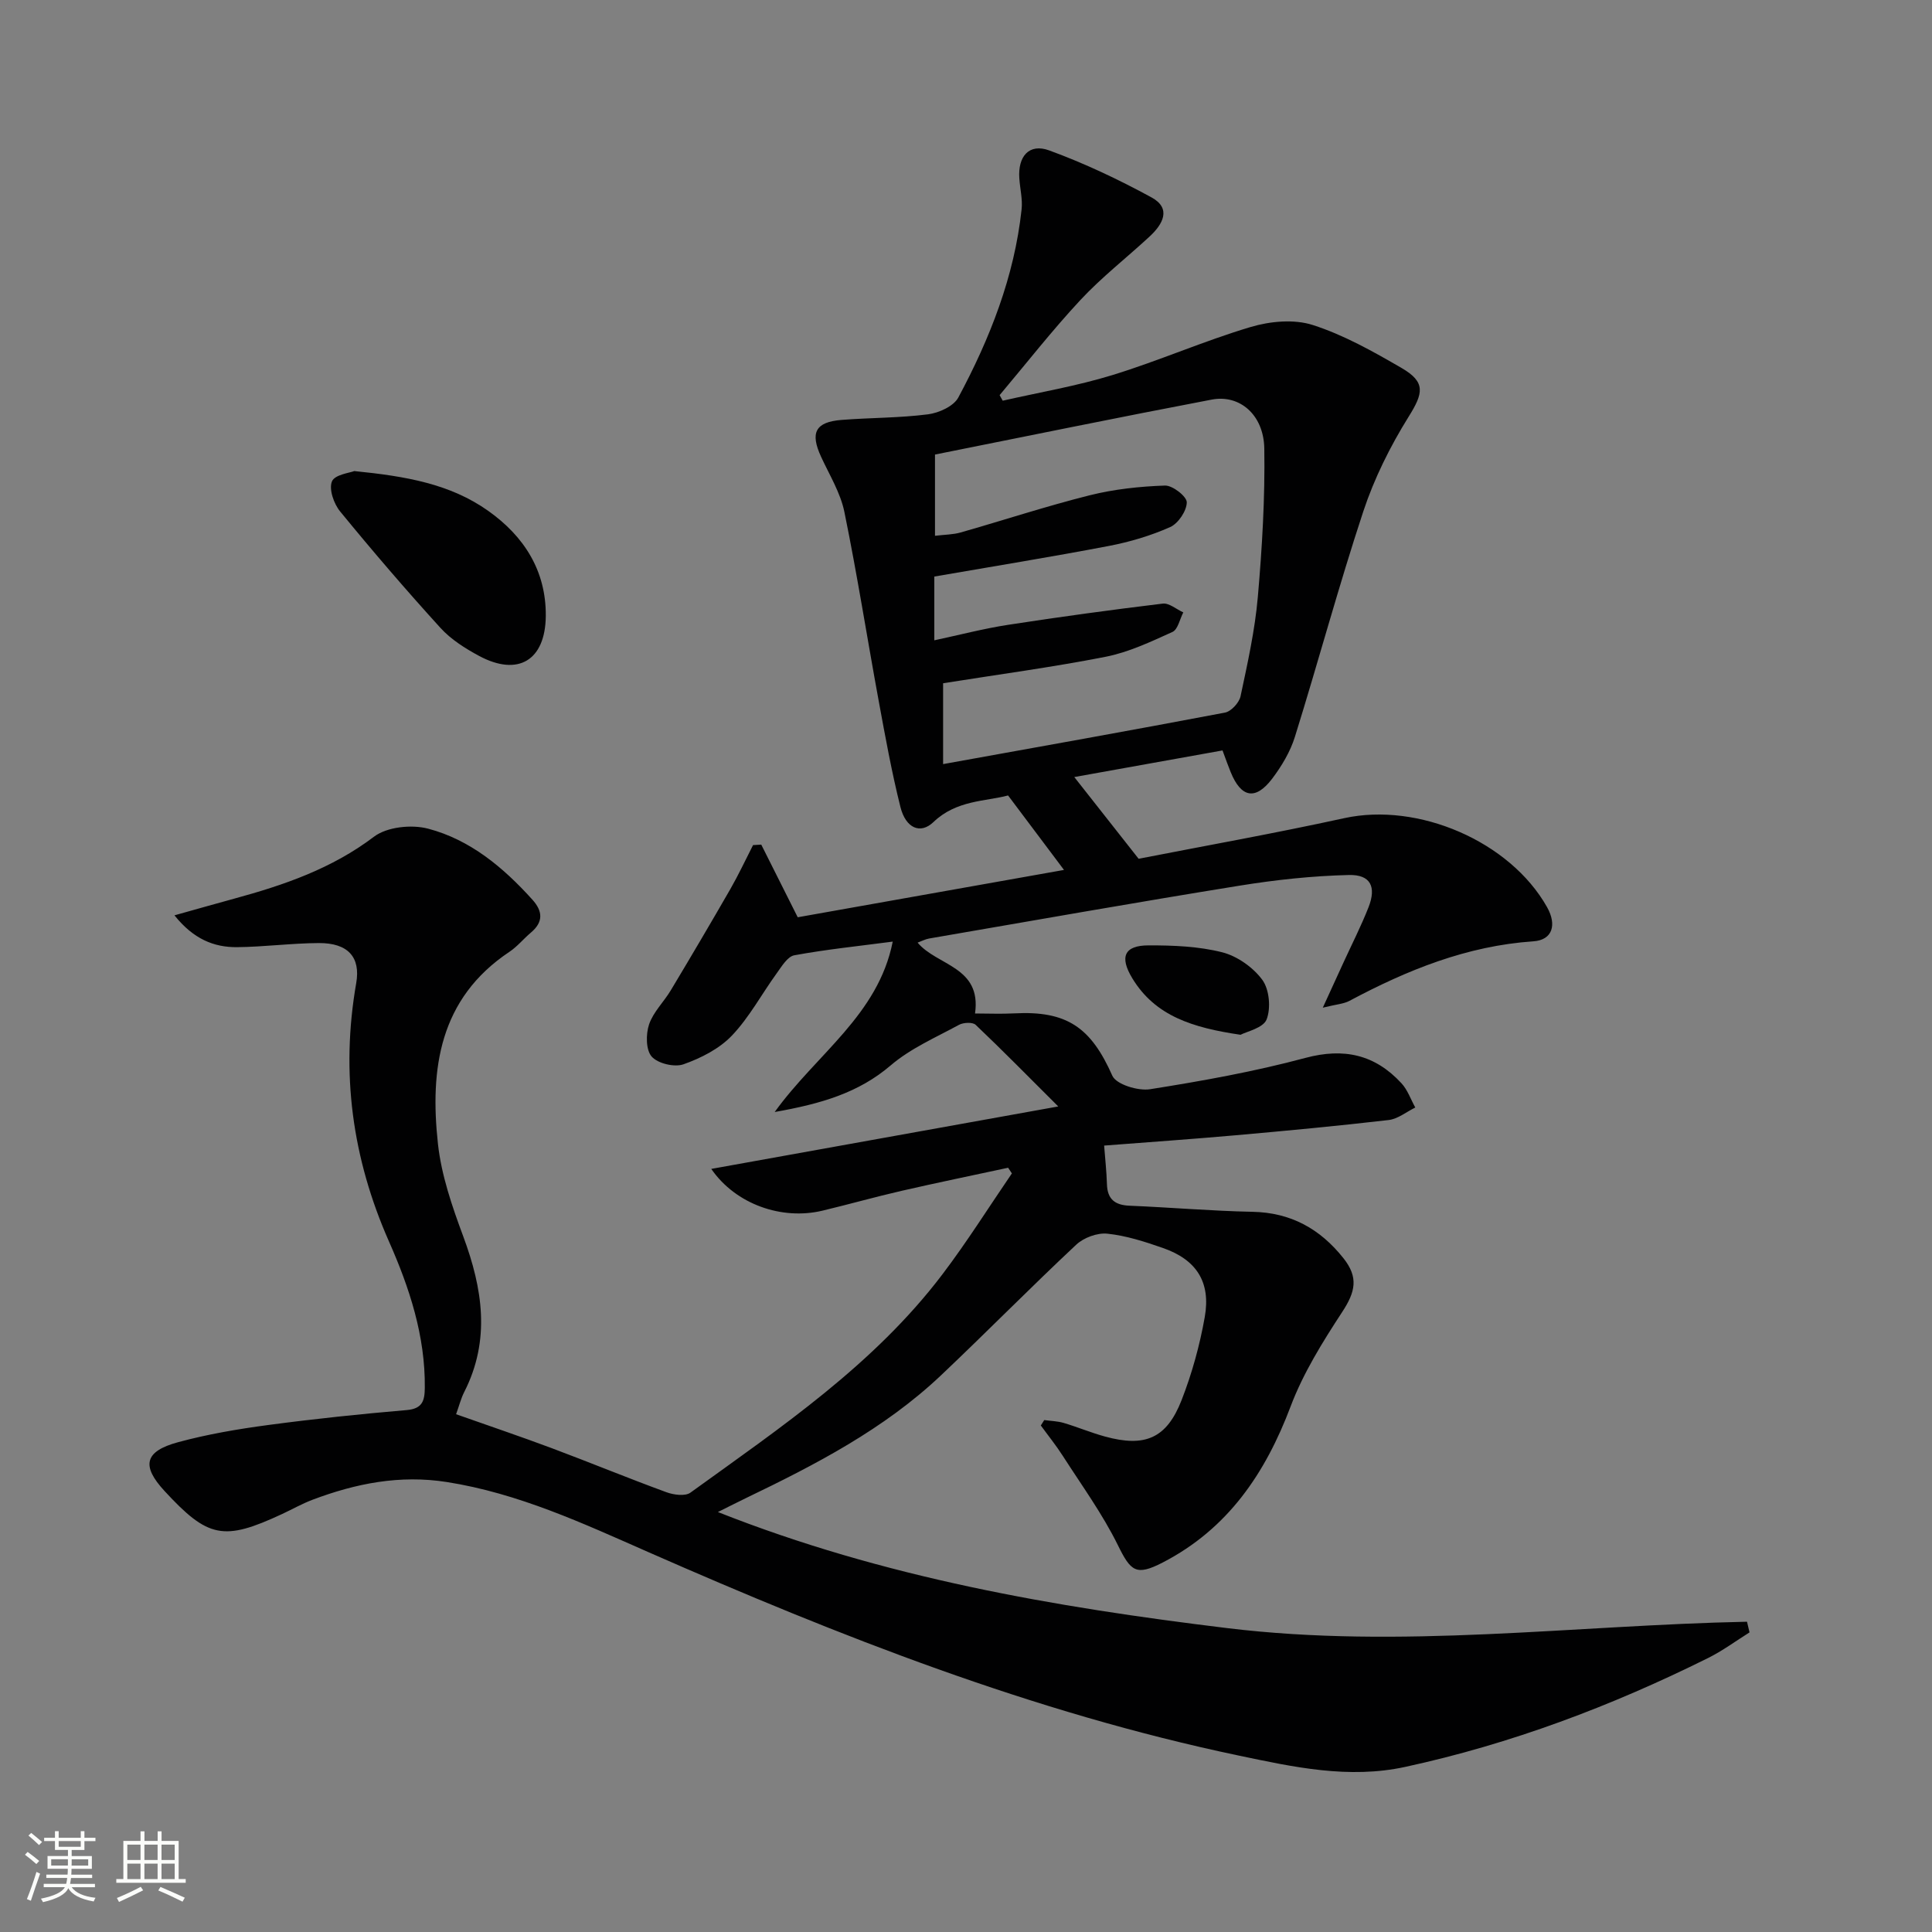 <svg enable-background="new 0 0 400 400" viewBox="0 0 400 400" xmlns="http://www.w3.org/2000/svg"><rect x="0" y="0" width="400" height="400" fill="#808080" stroke="none"/><path d="m5.17 384 .55-.58c.85.61 1.65 1.24 2.4 1.87l-.59.64c-.83-.73-1.62-1.38-2.36-1.93m1.22 9.53-.82-.34c.71-1.76 1.37-3.64 1.98-5.63.24.13.5.25.76.36-.6 1.67-1.24 3.54-1.92 5.61m-.5-13.5.57-.54c.56.44 1.31 1.06 2.26 1.87l-.64.64c-.68-.66-1.41-1.32-2.19-1.97m3.25.46h2.24v-1.36h.77v1.36h4.57v-1.36h.76v1.36h2.28v.69h-2.28v1.84h-2.64v1.26h4.18v2.64h-4.21c0 .45-.02.86-.05 1.21h4.32v.69h-4.38c-.04.34-.1.75-.19 1.22h5.15v.69h-4.82c.87 1.19 2.51 1.92 4.93 2.19-.17.31-.3.57-.37.76-2.77-.49-4.52-1.41-5.26-2.76-.56 1.26-2.3 2.23-5.24 2.9-.12-.24-.26-.48-.43-.72 2.73-.55 4.38-1.34 4.96-2.38h-4.38v-.69h4.65c.1-.38.17-.79.21-1.22h-4.32v-.69h4.4c.03-.34.05-.75.05-1.21h-4.2v-2.64h4.23v-1.26h-2.69v-1.84h-2.24zm1.46 4.46v1.29h3.45c.01-.4.02-.57.01-.53v-.32-.45h-3.46zm1.55-2.59h4.57v-1.19h-4.57zm6.11 2.59h-3.42v.77c-.01.19-.01.37-.02.53h3.44z" fill="#fbfcfa"/><path d="m32.63 379.16h.82v1.98h3.54v7.89h1.46v.78h-14.37v-.78h1.46v-7.89h3.55v-1.98h.82v1.98h2.73v-1.98zm-3.49 11.48.5.73c-1.61.82-3.28 1.63-5 2.41-.13-.27-.28-.55-.44-.82 1.75-.72 3.4-1.49 4.94-2.32m-2.78-5.55h2.73v-3.18h-2.73zm0 3.95h2.73v-3.2h-2.73zm3.54-3.95h2.73v-3.18h-2.73zm0 3.95h2.73v-3.2h-2.73zm7.89 4.68c-1.84-.92-3.51-1.7-5.02-2.32l.45-.73c1.89.8 3.57 1.55 5.04 2.23zm-1.62-11.81h-2.73v3.18h2.73zm-2.73 7.13h2.73v-3.2h-2.73z" fill="#fbfcfa"/><g fill="#010102"><path d="m36.12 189.51c4.76-1.33 8.53-2.41 12.32-3.44 10.31-2.81 20.23-6.2 28.99-12.84 2.69-2.04 7.78-2.57 11.22-1.66 8.72 2.3 15.56 8.03 21.57 14.69 2.17 2.4 2.3 4.63-.3 6.82-1.53 1.29-2.82 2.9-4.46 3.99-14.52 9.69-16.48 24.24-14.79 39.74.71 6.5 2.93 12.95 5.23 19.14 4.02 10.83 5.71 21.47.2 32.28-.66 1.3-1.02 2.76-1.67 4.57 6.76 2.39 13.34 4.61 19.84 7.04 7.93 2.97 15.76 6.2 23.71 9.11 1.5.55 3.87.87 4.96.09 18.74-13.54 38.03-26.52 52.22-45.26 5.09-6.72 9.58-13.88 14.34-20.84-.26-.39-.52-.78-.78-1.17-7.35 1.58-14.73 3.1-22.06 4.78-5.49 1.26-10.92 2.8-16.4 4.11-8.36 1.99-17.91-1.28-23-8.65 23.84-4.29 47.15-8.49 71.84-12.93-6.3-6.28-11.61-11.69-17.1-16.9-.62-.59-2.53-.5-3.45 0-4.81 2.62-10.02 4.87-14.12 8.38-6.67 5.7-14.38 7.96-24.04 9.67 8.69-12.05 21.42-20.07 24.44-35.28-6.99.92-13.73 1.61-20.37 2.83-1.4.25-2.61 2.29-3.63 3.7-3.12 4.3-5.67 9.12-9.3 12.93-2.6 2.73-6.4 4.66-10.02 5.94-1.87.66-5.3-.15-6.58-1.59-1.22-1.37-1.23-4.64-.55-6.66.87-2.58 3.08-4.68 4.52-7.1 4.17-6.95 8.29-13.94 12.33-20.96 1.69-2.95 3.13-6.04 4.68-9.07.57-.03 1.13-.06 1.7-.1 2.32 4.63 4.64 9.25 7.55 15.04 17.92-3.19 36.45-6.48 55.13-9.8-3.95-5.26-7.53-10.03-11.58-15.42-4.67 1.25-10.69.94-15.45 5.51-2.7 2.59-5.74 1.28-6.84-3.13-1.81-7.23-3.14-14.59-4.49-21.93-2.4-13.04-4.45-26.16-7.11-39.15-.81-3.97-3.09-7.65-4.82-11.41-2.31-5-1.2-7.21 4.24-7.64 5.96-.47 11.98-.4 17.9-1.16 2.25-.29 5.3-1.67 6.27-3.48 6.54-12.21 11.6-25.02 13.1-38.95.23-2.1-.33-4.29-.47-6.43-.32-4.57 2.04-7.29 6.18-5.78 7.28 2.66 14.36 6.01 21.17 9.72 4.21 2.29 2.37 5.57-.38 8.11-4.75 4.4-9.91 8.41-14.31 13.13-5.87 6.3-11.19 13.12-16.74 19.71.21.38.43.76.64 1.15 7.59-1.73 15.31-3.03 22.73-5.31 9.64-2.96 18.94-7.07 28.61-9.95 4.02-1.2 8.98-1.66 12.86-.41 6.42 2.06 12.47 5.47 18.35 8.88 5.1 2.95 4.53 5.24 1.49 10.11-3.81 6.12-7.12 12.76-9.38 19.59-5.1 15.43-9.32 31.15-14.16 46.67-.96 3.1-2.75 6.08-4.72 8.69-3.45 4.53-6.42 3.94-8.58-1.37-.5-1.21-.93-2.45-1.69-4.49-10.32 1.85-20.69 3.71-30.69 5.51 4.31 5.47 8.44 10.73 13.32 16.92 13.38-2.62 28.04-5.23 42.58-8.41 15.27-3.34 34.28 4.76 41.98 18.42 2.06 3.66 1.14 6.81-2.83 7.08-13.78.94-26.11 5.94-38.07 12.32-1.21.65-2.73.72-5.53 1.42 1.8-3.93 3.06-6.68 4.32-9.43 1.73-3.77 3.62-7.48 5.14-11.34 1.68-4.25.44-6.81-4.06-6.7-7.57.18-15.17 1-22.65 2.21-21.45 3.46-42.85 7.25-64.26 10.94-.79.14-1.53.54-2.38.85 4.01 4.81 13.28 4.93 11.89 14.67 2.62 0 5.35.12 8.08-.02 10.96-.59 15.92 2.92 20.35 12.91.8 1.8 5.33 3.19 7.82 2.79 10.79-1.71 21.6-3.65 32.14-6.48 8.02-2.15 14.42-.68 19.89 5.24 1.28 1.38 1.93 3.34 2.87 5.03-1.84.9-3.6 2.37-5.52 2.59-10.56 1.23-21.14 2.22-31.73 3.16-8.92.79-17.86 1.41-27.17 2.13.22 2.84.5 5.41.58 7.98.09 3.13 1.65 4.35 4.7 4.47 8.48.35 16.95 1.09 25.42 1.26 7.95.15 14.01 3.53 18.83 9.59 3.16 3.97 2.52 6.94-.24 11.15-4.05 6.19-8.06 12.63-10.66 19.5-5.25 13.93-13.02 25.41-26.52 32.38-5.51 2.84-6.6 1.81-9.26-3.59-3.19-6.48-7.51-12.42-11.43-18.53-1.39-2.17-3.02-4.18-4.53-6.26.24-.37.47-.75.71-1.12 1.34.19 2.73.21 4.02.59 2.87.85 5.64 2.02 8.52 2.81 8.32 2.29 12.8.41 15.9-7.54 2.15-5.52 3.76-11.35 4.79-17.18 1.29-7.26-1.73-11.89-8.64-14.3-3.74-1.31-7.62-2.56-11.52-2.97-2.08-.22-4.89.82-6.45 2.28-9.48 8.87-18.58 18.14-28.01 27.06-11.76 11.12-25.95 18.47-40.38 25.41-1.75.84-3.47 1.73-5.8 2.88 34.37 13.6 69.64 19.67 105.42 24.03 35.95 4.38 71.77-.58 107.65-1.32.17.74.35 1.47.52 2.21-2.86 1.79-5.6 3.83-8.61 5.32-20 9.94-40.76 17.77-62.64 22.52-11.76 2.56-23.17.04-34.51-2.34-42.48-8.91-82.62-24.71-122.2-42.11-13.52-5.95-26.91-12.19-41.74-14.52-9.73-1.53-18.84.28-27.82 3.67-2.17.82-4.2 1.98-6.31 2.96-12.09 5.63-15.31 5-24.34-4.79-4.81-5.21-4.15-8.21 2.86-10.1 6.07-1.64 12.33-2.71 18.57-3.54 9.55-1.28 19.14-2.28 28.73-3.1 3.29-.28 3.71-1.99 3.74-4.59.12-10.74-3.18-20.74-7.41-30.3-7.62-17.25-10.03-34.95-6.79-53.5.94-5.38-1.7-8.33-7.74-8.3-5.64.03-11.27.79-16.92.85-4.82.04-9.04-1.68-12.97-6.59zm159.14-48.05v16.74c19.58-3.53 38.98-6.98 58.34-10.66 1.29-.24 2.95-2.04 3.24-3.38 1.45-6.81 2.98-13.66 3.58-20.57.89-10.21 1.5-20.48 1.34-30.72-.11-6.98-5.08-11.24-10.87-10.14-19.18 3.65-38.3 7.58-57.31 11.38v16.82c2.06-.25 3.73-.24 5.28-.68 8.92-2.54 17.74-5.45 26.72-7.7 5.07-1.27 10.38-1.84 15.61-2.02 1.57-.06 4.53 2.26 4.52 3.47-.02 1.77-1.76 4.37-3.43 5.12-4.04 1.8-8.39 3.09-12.74 3.92-11.99 2.29-24.05 4.24-36.1 6.33v13.2c5.32-1.14 10.27-2.44 15.3-3.21 10.63-1.64 21.3-3.1 31.99-4.39 1.33-.16 2.84 1.18 4.26 1.82-.73 1.39-1.12 3.54-2.25 4.05-4.48 2.03-9.06 4.2-13.84 5.14-11.05 2.17-22.23 3.66-33.64 5.48z"/><path d="m73.35 97.53c10.74 1.07 19.87 2.67 27.72 8.23 7.45 5.28 12 12.42 11.93 21.75-.08 9.25-5.76 12.6-13.79 8.3-2.89-1.55-5.83-3.41-8.01-5.8-7.14-7.85-14.06-15.91-20.78-24.12-1.31-1.59-2.36-4.62-1.69-6.23.59-1.41 3.74-1.77 4.62-2.13z"/><path d="m256.84 214.24c-9.82-1.45-17.64-3.83-22.41-11.7-2.69-4.44-1.66-6.8 3.37-6.81 5.1-.01 10.34.19 15.24 1.43 3.11.79 6.41 3.12 8.31 5.71 1.46 1.99 1.8 5.85.89 8.19-.7 1.79-4.15 2.51-5.4 3.18z"/></g></svg>